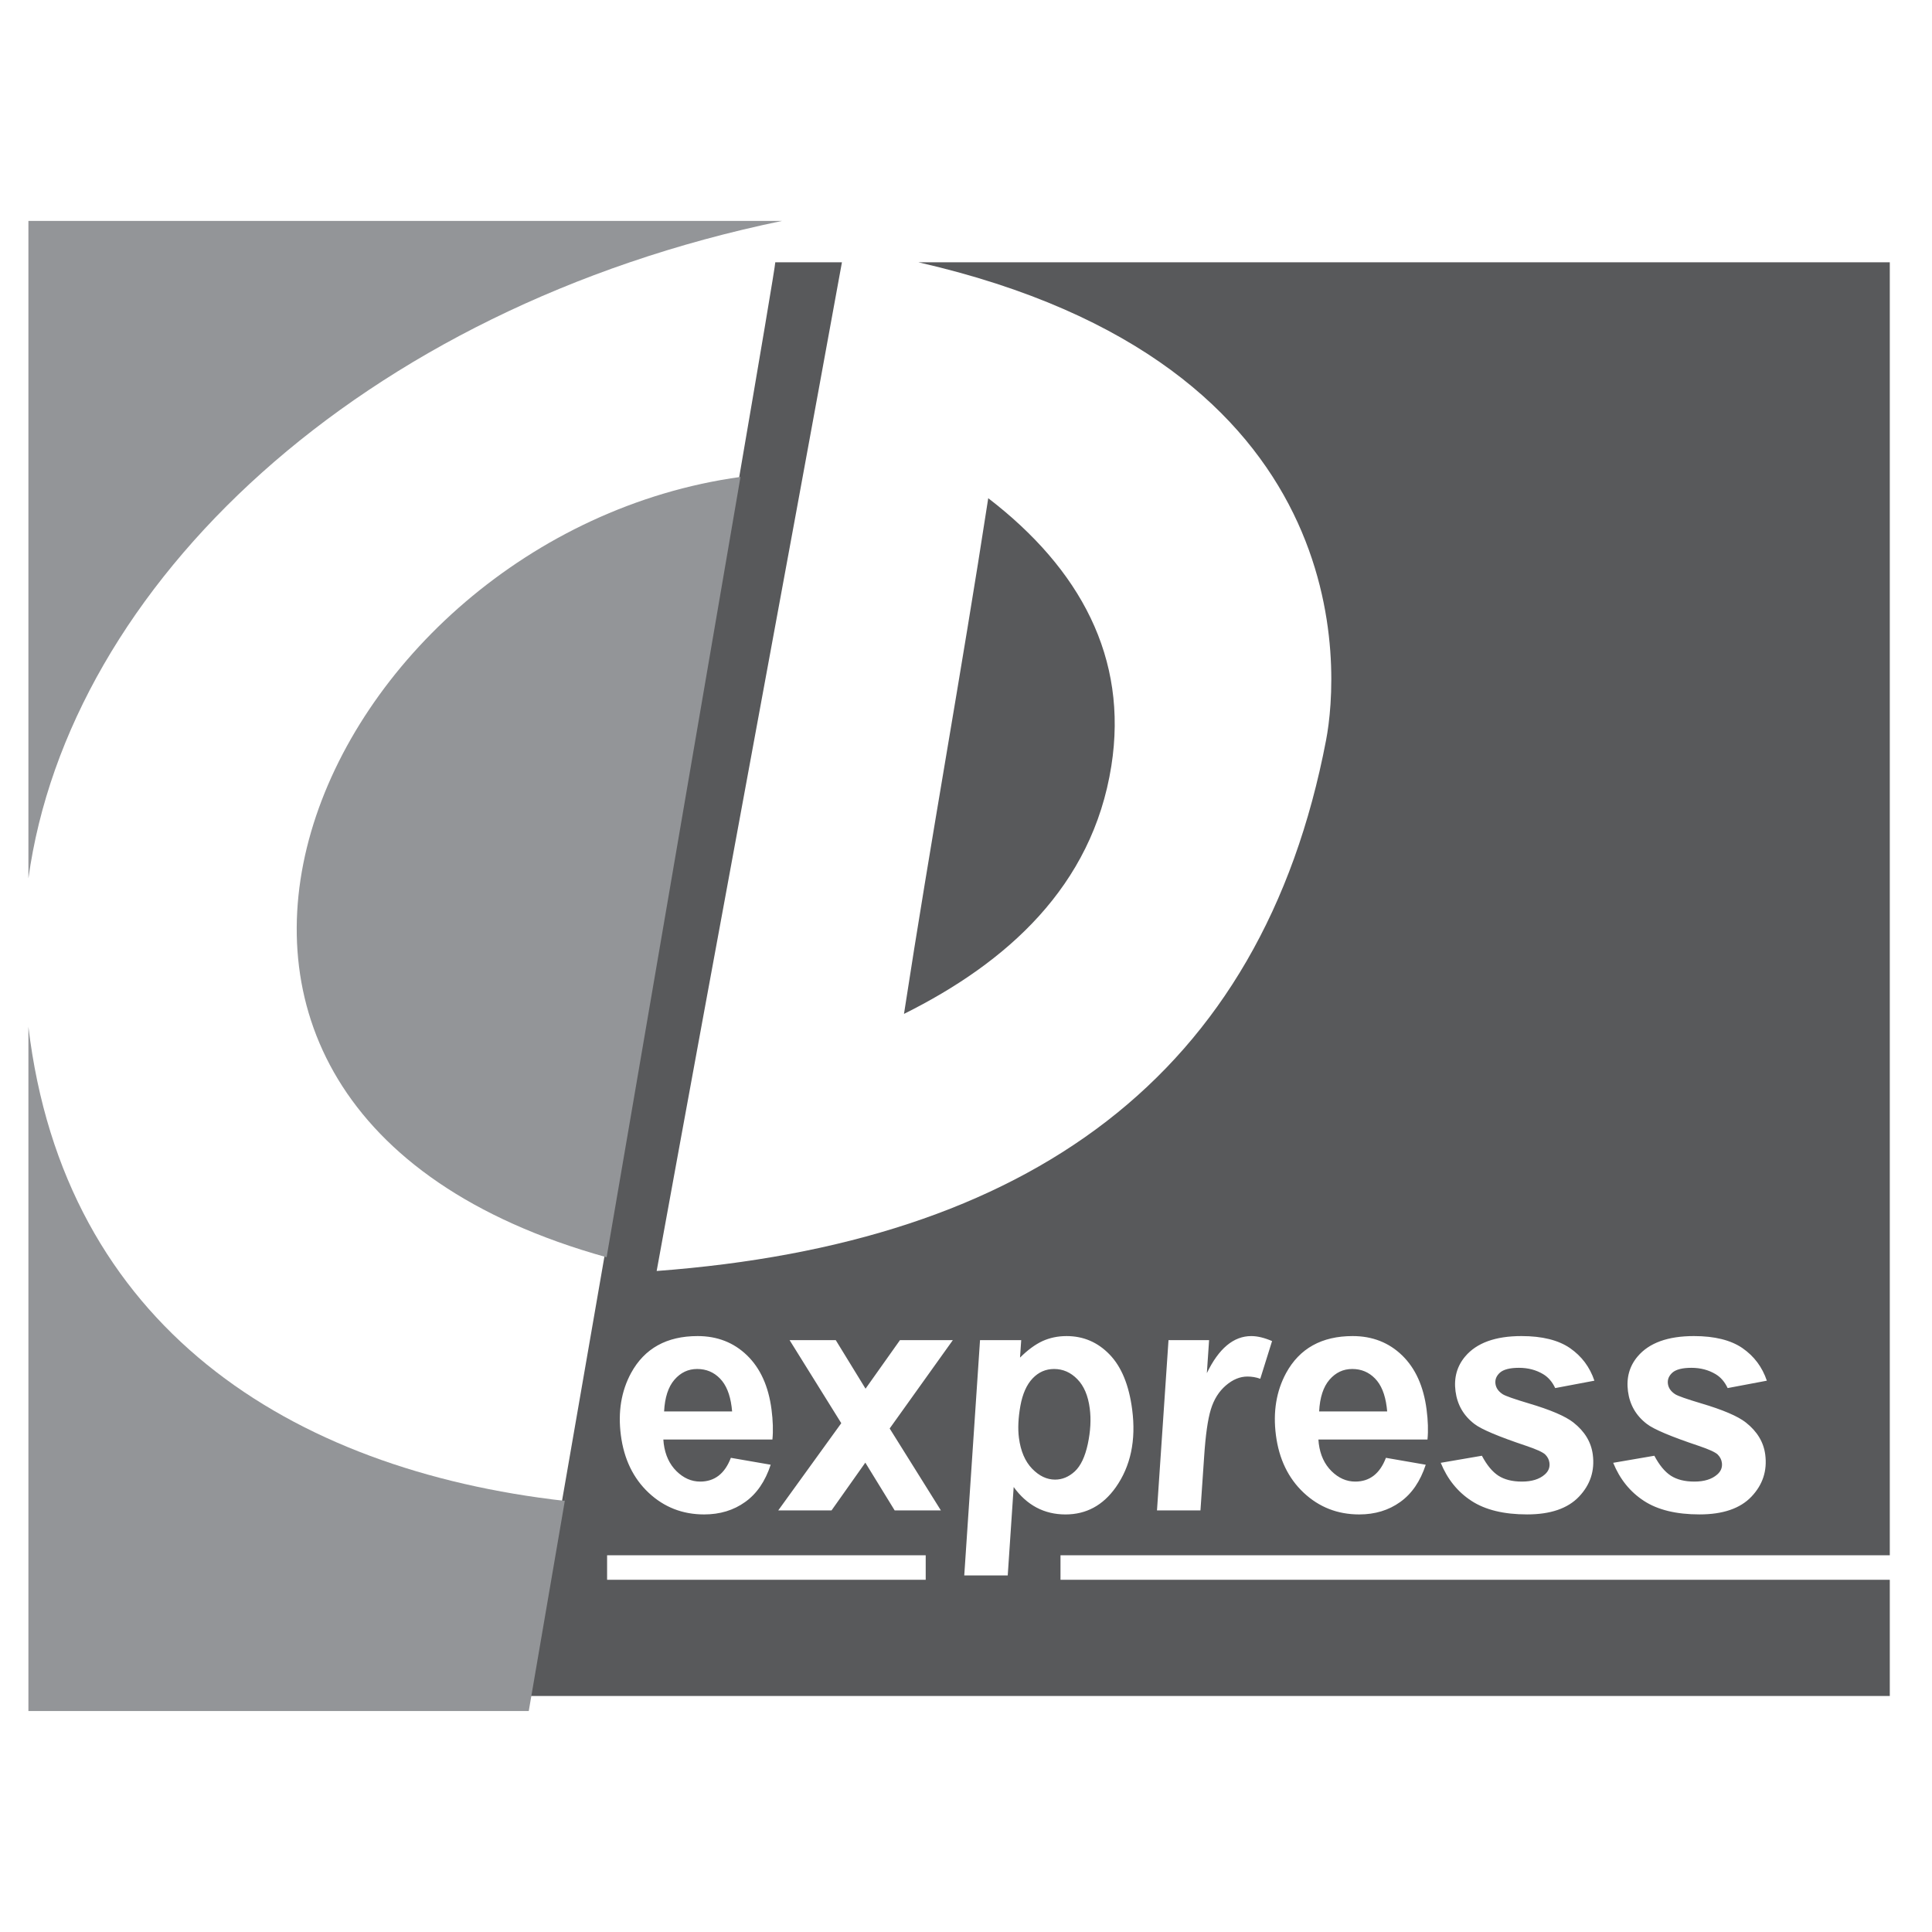 <?xml version="1.0" encoding="utf-8"?>
<!-- Generator: Adobe Illustrator 13.0.0, SVG Export Plug-In . SVG Version: 6.00 Build 14948)  -->
<!DOCTYPE svg PUBLIC "-//W3C//DTD SVG 1.0//EN" "http://www.w3.org/TR/2001/REC-SVG-20010904/DTD/svg10.dtd">
<svg version="1.0" id="Layer_1" xmlns="http://www.w3.org/2000/svg" xmlns:xlink="http://www.w3.org/1999/xlink" x="0px" y="0px"
	 width="192.756px" height="192.756px" viewBox="0 0 192.756 192.756" enable-background="new 0 0 192.756 192.756"
	 xml:space="preserve">
<g>
	<polygon fill-rule="evenodd" clip-rule="evenodd" fill="#FFFFFF" points="0,0 192.756,0 192.756,192.756 0,192.756 0,0 	"/>
	<path fill-rule="evenodd" clip-rule="evenodd" fill="#58595B" d="M77.35,26.166h6.651c-6.162,33.826-12.324,66.79-18.486,100.641
		c37.077-2.773,60.377-19.414,66.789-52.969c1.306-6.833,3.557-37.561-40.686-47.672h96.927v143.045H52.688
		C52.688,169.211,77.35,27.517,77.35,26.166L77.35,26.166z M98.597,49.706c-2.701,17.555-5.706,33.895-8.406,51.451
		c10.243-5.102,18.791-12.704,20.688-24.74C112.578,65.632,107.763,56.748,98.597,49.706L98.597,49.706z"/>
	<path fill-rule="evenodd" clip-rule="evenodd" fill="#939598" d="M2.834,22.043h75.183C35.882,30.751,6.861,58.426,2.834,87.644
		V22.043L2.834,22.043z M73.878,47.584l-13.357,77.854C6.062,110.27,31.903,53.382,73.878,47.584L73.878,47.584z M56.497,148.895
		l-3.743,21.816H2.834v-68.27c3.566,29.92,26.088,44.193,53.503,47.303C56.392,149.461,56.444,149.176,56.497,148.895
		L56.497,148.895z"/>
	<path fill-rule="evenodd" clip-rule="evenodd" fill="#FFFFFF" d="M77.064,143.623H66.183c0.013,0.182,0.026,0.322,0.038,0.416
		c0.147,1.131,0.57,2.043,1.268,2.736c0.704,0.693,1.492,1.043,2.369,1.043c1.439,0,2.46-0.793,3.06-2.371l3.974,0.689
		c-0.544,1.654-1.388,2.895-2.55,3.719c-1.156,0.83-2.521,1.24-4.089,1.24c-2.156,0-4.003-0.723-5.542-2.168
		c-1.534-1.443-2.458-3.355-2.767-5.736c-0.302-2.326,0.038-4.396,1.019-6.209c1.342-2.453,3.555-3.682,6.639-3.682
		c1.965,0,3.611,0.645,4.934,1.928c1.328,1.289,2.139,3.086,2.44,5.402C77.119,141.74,77.151,142.738,77.064,143.623L77.064,143.623
		z M73.044,140.822c-0.016-0.203-0.036-0.355-0.05-0.465c-0.163-1.256-0.548-2.201-1.167-2.828c-0.612-0.629-1.37-0.945-2.268-0.945
		c-0.897,0-1.65,0.355-2.269,1.07s-0.961,1.775-1.033,3.168H73.044L73.044,140.822z M86.333,145.928l-3.372,4.768h-5.318
		l6.291-8.705l-5.156-8.285h4.606l2.971,4.844l3.435-4.844h5.275l-6.302,8.814l5.111,8.176h-4.611L86.333,145.928L86.333,145.928z
		 M97.777,133.705h4.11l-0.119,1.742c0.777-0.77,1.526-1.316,2.246-1.648c0.726-0.328,1.524-0.498,2.401-0.498
		c1.682,0,3.112,0.617,4.292,1.842c1.187,1.229,1.935,3.059,2.25,5.488c0.398,3.064-0.147,5.646-1.637,7.76
		c-1.277,1.803-2.95,2.705-5.014,2.705c-2.124,0-3.852-0.914-5.172-2.736l-0.592,8.82h-4.338L97.777,133.705L97.777,133.705z
		 M101.658,143.449c0.172,1.32,0.609,2.348,1.313,3.08c0.709,0.732,1.473,1.092,2.298,1.092c0.711,0,1.367-0.273,1.962-0.818
		c0.593-0.553,1.026-1.465,1.3-2.736c0.272-1.279,0.336-2.459,0.194-3.545c-0.165-1.273-0.575-2.244-1.241-2.922
		c-0.66-0.678-1.432-1.016-2.318-1.016c-0.83,0-1.543,0.311-2.138,0.934c-0.6,0.629-1.006,1.545-1.226,2.754
		C101.589,141.482,101.54,142.543,101.658,143.449L101.658,143.449z M116.582,133.705h4.049l-0.223,3.293
		c1.191-2.463,2.666-3.697,4.431-3.697c0.623,0,1.315,0.17,2.075,0.498l-1.177,3.762c-0.412-0.152-0.839-0.223-1.282-0.223
		c-0.743,0-1.463,0.295-2.158,0.895c-0.691,0.596-1.191,1.393-1.494,2.393c-0.305,0.994-0.527,2.578-0.669,4.74l-0.365,5.33h-4.337
		L116.582,133.705L116.582,133.705z M142.42,143.623h-10.882c0.013,0.182,0.026,0.322,0.038,0.416
		c0.147,1.131,0.569,2.043,1.269,2.736c0.704,0.693,1.492,1.043,2.369,1.043c1.438,0,2.46-0.793,3.06-2.371l3.973,0.689
		c-0.543,1.654-1.388,2.895-2.549,3.719c-1.156,0.83-2.521,1.24-4.09,1.24c-2.155,0-4.002-0.723-5.541-2.168
		c-1.534-1.443-2.458-3.355-2.768-5.736c-0.302-2.326,0.037-4.396,1.019-6.209c1.343-2.453,3.556-3.682,6.64-3.682
		c1.965,0,3.611,0.645,4.934,1.928c1.328,1.289,2.139,3.086,2.439,5.402C142.475,141.74,142.507,142.738,142.42,143.623
		L142.42,143.623z M138.399,140.822c-0.016-0.203-0.036-0.355-0.05-0.465c-0.163-1.256-0.549-2.201-1.167-2.828
		c-0.612-0.629-1.371-0.945-2.269-0.945s-1.65,0.355-2.27,1.07c-0.618,0.715-0.961,1.775-1.032,3.168H138.399L138.399,140.822z
		 M143.743,145.945l4.106-0.705c0.498,0.939,1.043,1.6,1.651,1.994c0.603,0.387,1.386,0.584,2.34,0.584
		c0.99,0,1.749-0.236,2.281-0.705c0.371-0.322,0.526-0.709,0.467-1.168c-0.04-0.312-0.18-0.59-0.422-0.83
		c-0.253-0.236-0.889-0.525-1.913-0.869c-2.739-0.918-4.452-1.639-5.146-2.174c-1.088-0.83-1.715-1.922-1.89-3.266
		s0.145-2.502,0.967-3.475c1.145-1.354,3.017-2.031,5.616-2.031c2.062,0,3.678,0.404,4.839,1.201
		c1.161,0.805,1.973,1.885,2.434,3.25l-3.911,0.738c-0.293-0.623-0.694-1.088-1.207-1.393c-0.7-0.416-1.501-0.629-2.408-0.629
		c-0.908,0-1.536,0.164-1.897,0.48c-0.355,0.322-0.504,0.689-0.449,1.109c0.056,0.426,0.302,0.775,0.74,1.055
		c0.275,0.168,1.123,0.469,2.551,0.895c2.199,0.65,3.695,1.289,4.494,1.922c1.121,0.885,1.765,1.951,1.927,3.195
		c0.209,1.611-0.249,3.01-1.374,4.195s-2.854,1.775-5.18,1.775c-2.315,0-4.169-0.449-5.549-1.35
		C145.43,148.846,144.409,147.578,143.743,145.945L143.743,145.945z M160.948,145.945l4.106-0.705
		c0.499,0.939,1.043,1.6,1.651,1.994c0.603,0.387,1.386,0.584,2.34,0.584c0.99,0,1.749-0.236,2.281-0.705
		c0.371-0.322,0.526-0.709,0.467-1.168c-0.04-0.312-0.18-0.59-0.422-0.83c-0.253-0.236-0.889-0.525-1.913-0.869
		c-2.739-0.918-4.452-1.639-5.146-2.174c-1.088-0.83-1.715-1.922-1.89-3.266c-0.174-1.344,0.145-2.502,0.967-3.475
		c1.145-1.354,3.017-2.031,5.616-2.031c2.062,0,3.678,0.404,4.839,1.201c1.162,0.805,1.973,1.885,2.434,3.25l-3.911,0.738
		c-0.293-0.623-0.693-1.088-1.208-1.393c-0.698-0.416-1.5-0.629-2.407-0.629s-1.536,0.164-1.897,0.48
		c-0.355,0.322-0.504,0.689-0.449,1.109c0.056,0.426,0.302,0.775,0.74,1.055c0.275,0.168,1.123,0.469,2.552,0.895
		c2.198,0.65,3.694,1.289,4.493,1.922c1.121,0.885,1.765,1.951,1.927,3.195c0.209,1.611-0.249,3.01-1.374,4.195
		s-2.854,1.775-5.18,1.775c-2.315,0-4.168-0.449-5.549-1.35S161.614,147.578,160.948,145.945L160.948,145.945z"/>
	<path fill-rule="evenodd" clip-rule="evenodd" fill="#FFFFFF" d="M60.57,155.17h31.788v2.445H60.57V155.17L60.57,155.17z
		 M105.806,155.17h84.115v2.445h-84.115V155.17L105.806,155.17z"/>
</g>
</svg>
